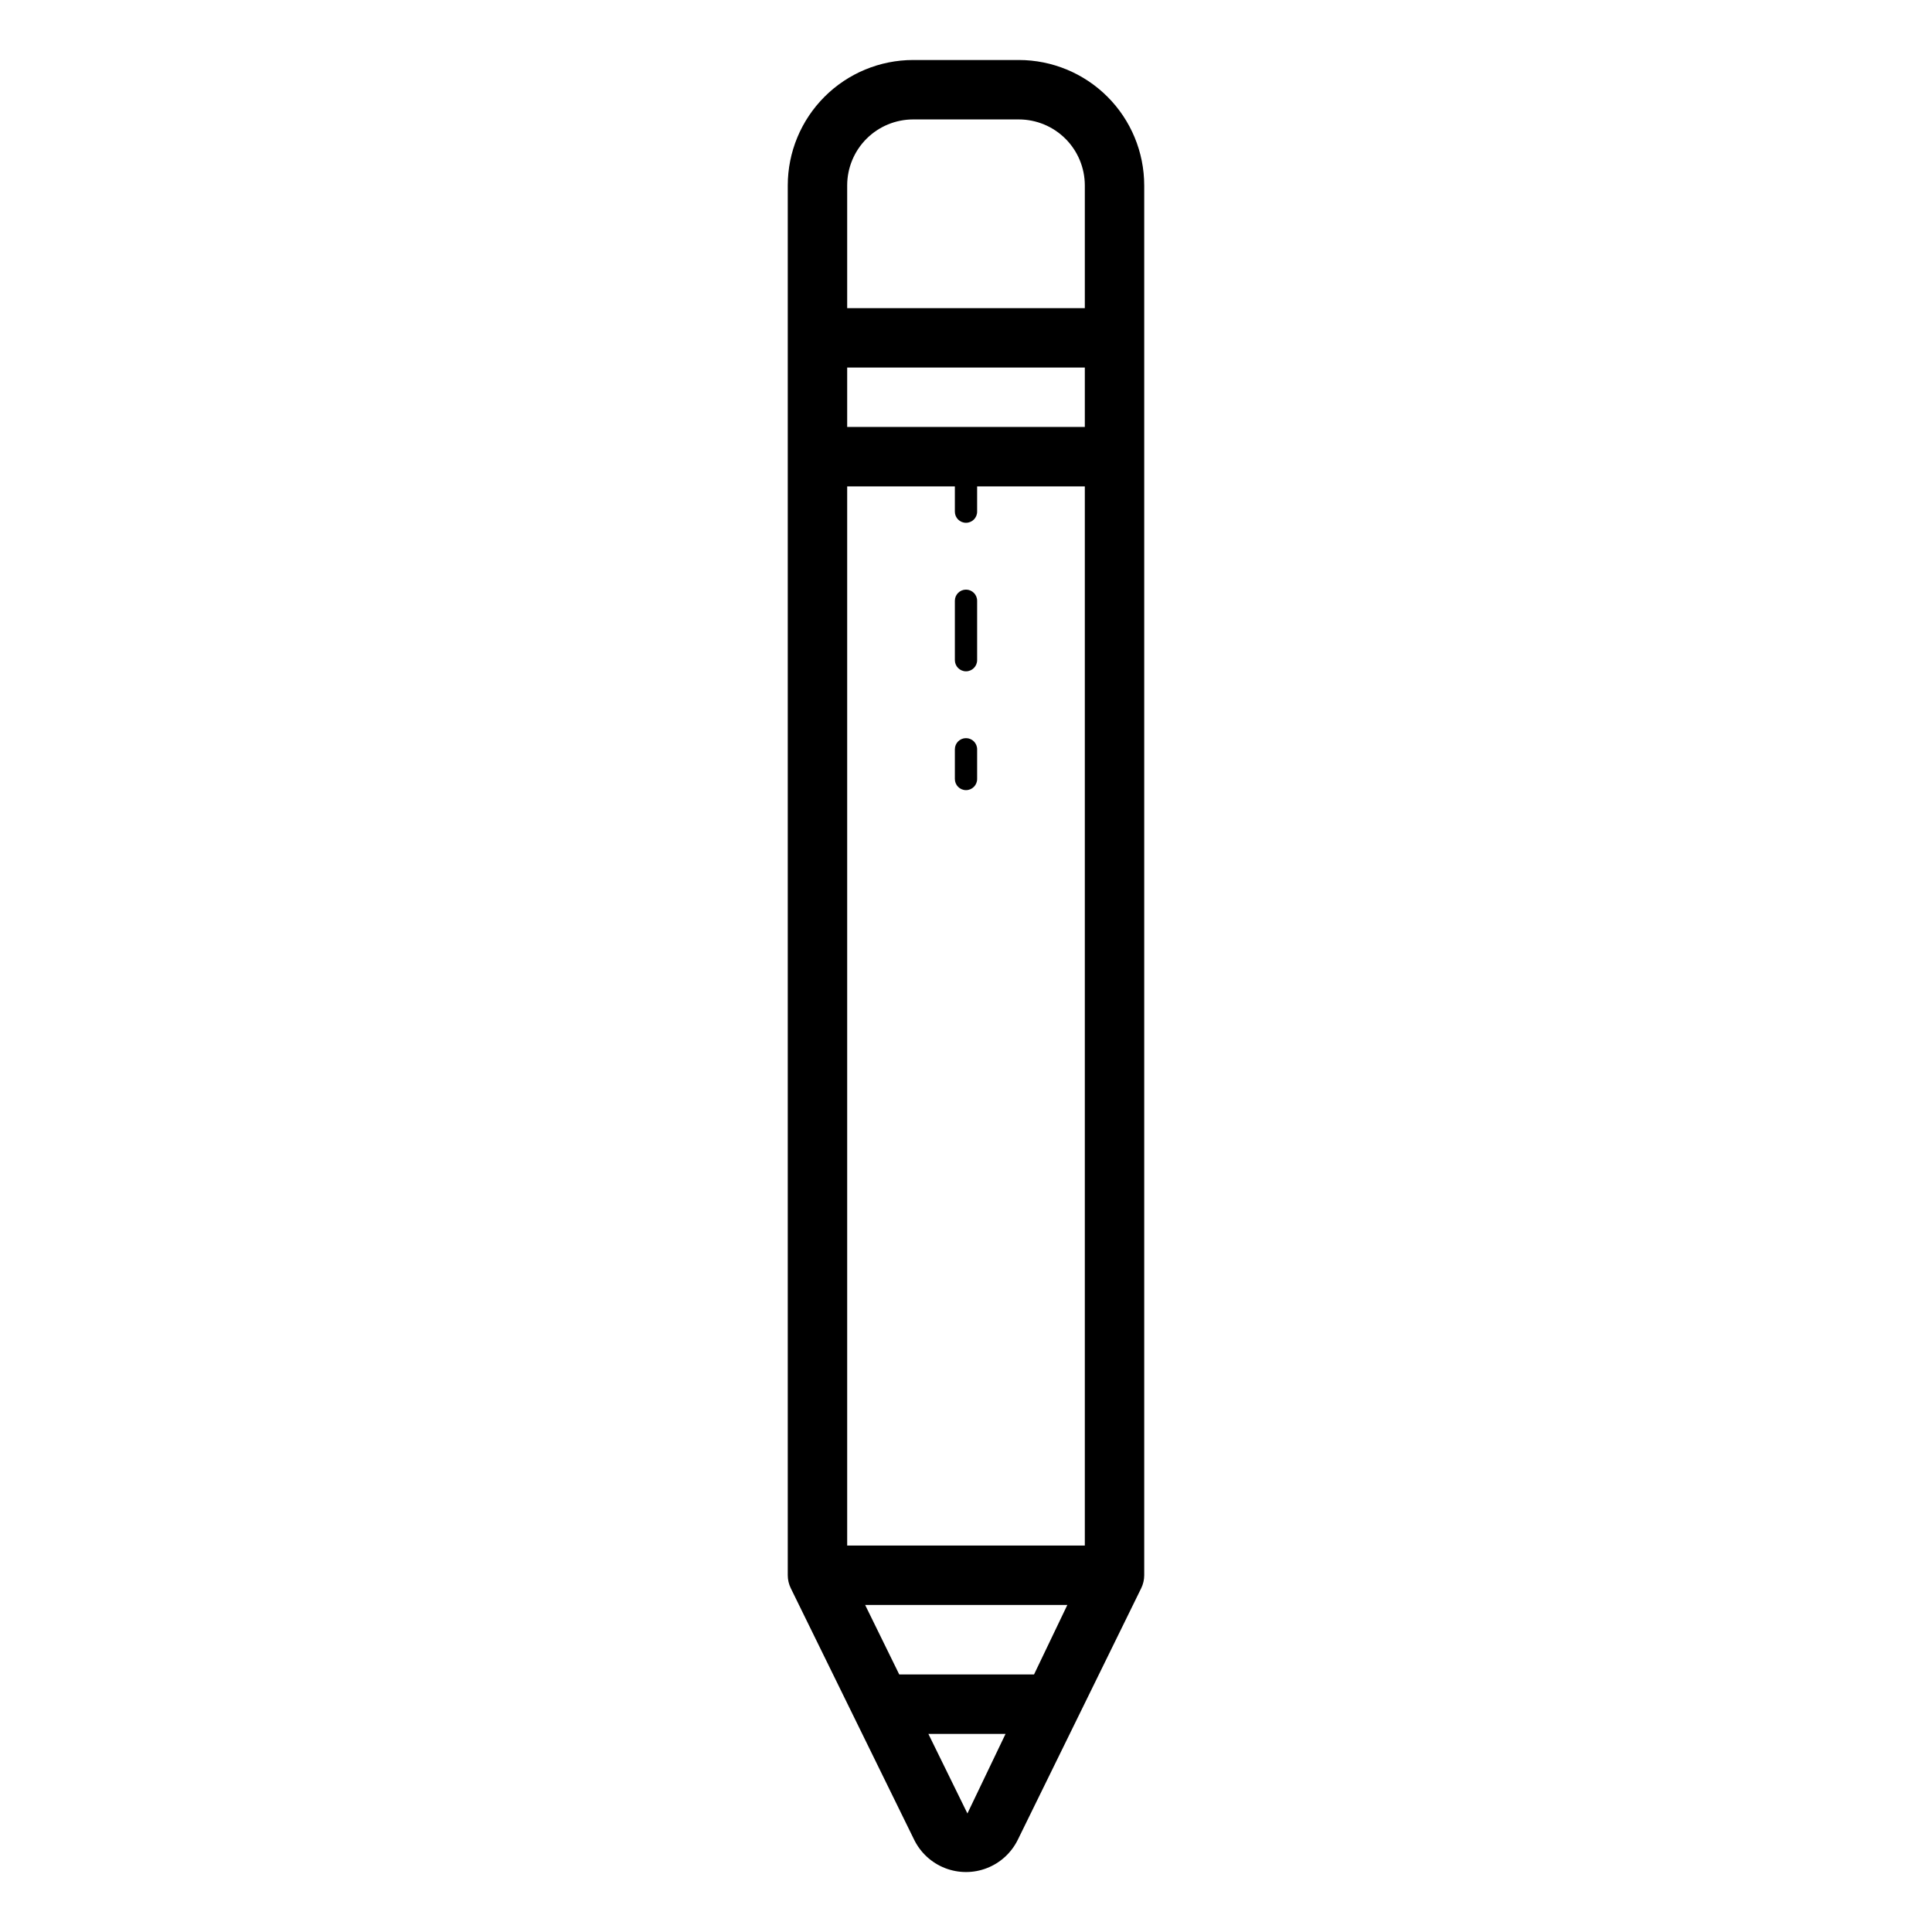 <?xml version="1.0" encoding="UTF-8"?>
<!-- Uploaded to: ICON Repo, www.svgrepo.com, Generator: ICON Repo Mixer Tools -->
<svg fill="#000000" width="800px" height="800px" version="1.1" viewBox="144 144 512 512" xmlns="http://www.w3.org/2000/svg">
 <path d="m402.95 342.57v7.871c0 1.629-1.32 2.953-2.949 2.953-1.633 0-2.953-1.324-2.953-2.953v-7.871c0-1.633 1.32-2.953 2.953-2.953 1.629 0 2.949 1.32 2.949 2.953zm-2.949-42.312c-1.633 0-2.953 1.32-2.953 2.949v15.746c0 1.629 1.32 2.953 2.953 2.953 1.629 0 2.949-1.324 2.949-2.953v-15.746c0-1.629-1.32-2.949-2.949-2.949zm47.23-107.14v368.33c0 1.199-0.277 2.387-0.809 3.465l-32.672 66.598c-1.684 3.453-4.602 6.148-8.184 7.547-3.578 1.402-7.551 1.402-11.133 0.004-3.578-1.395-6.504-4.09-8.188-7.543l-32.672-66.605c-0.531-1.078-0.809-2.266-0.809-3.465v-368.33c0.012-8.809 3.512-17.25 9.742-23.48 6.227-6.227 14.668-9.73 23.477-9.738h28.027c8.809 0.008 17.25 3.512 23.48 9.738 6.227 6.227 9.73 14.672 9.738 23.48zm-20.375 376.21h-53.586l9.039 18.422h35.719zm4.633-327.92h-62.977v15.742h62.977zm0 312.18v-280.69h-28.539v6.699c0 1.629-1.32 2.949-2.949 2.949-1.633 0-2.953-1.32-2.953-2.949v-6.699h-28.535v280.69zm-62.977-360.46v32.539h62.977v-32.539c-0.008-4.633-1.852-9.074-5.125-12.352-3.277-3.277-7.719-5.117-12.352-5.125h-28.027c-4.633 0.008-9.074 1.848-12.352 5.125-3.273 3.277-5.117 7.719-5.121 12.352zm31.863 431.46 10.105-21.086h-20.449z"/>
</svg>
